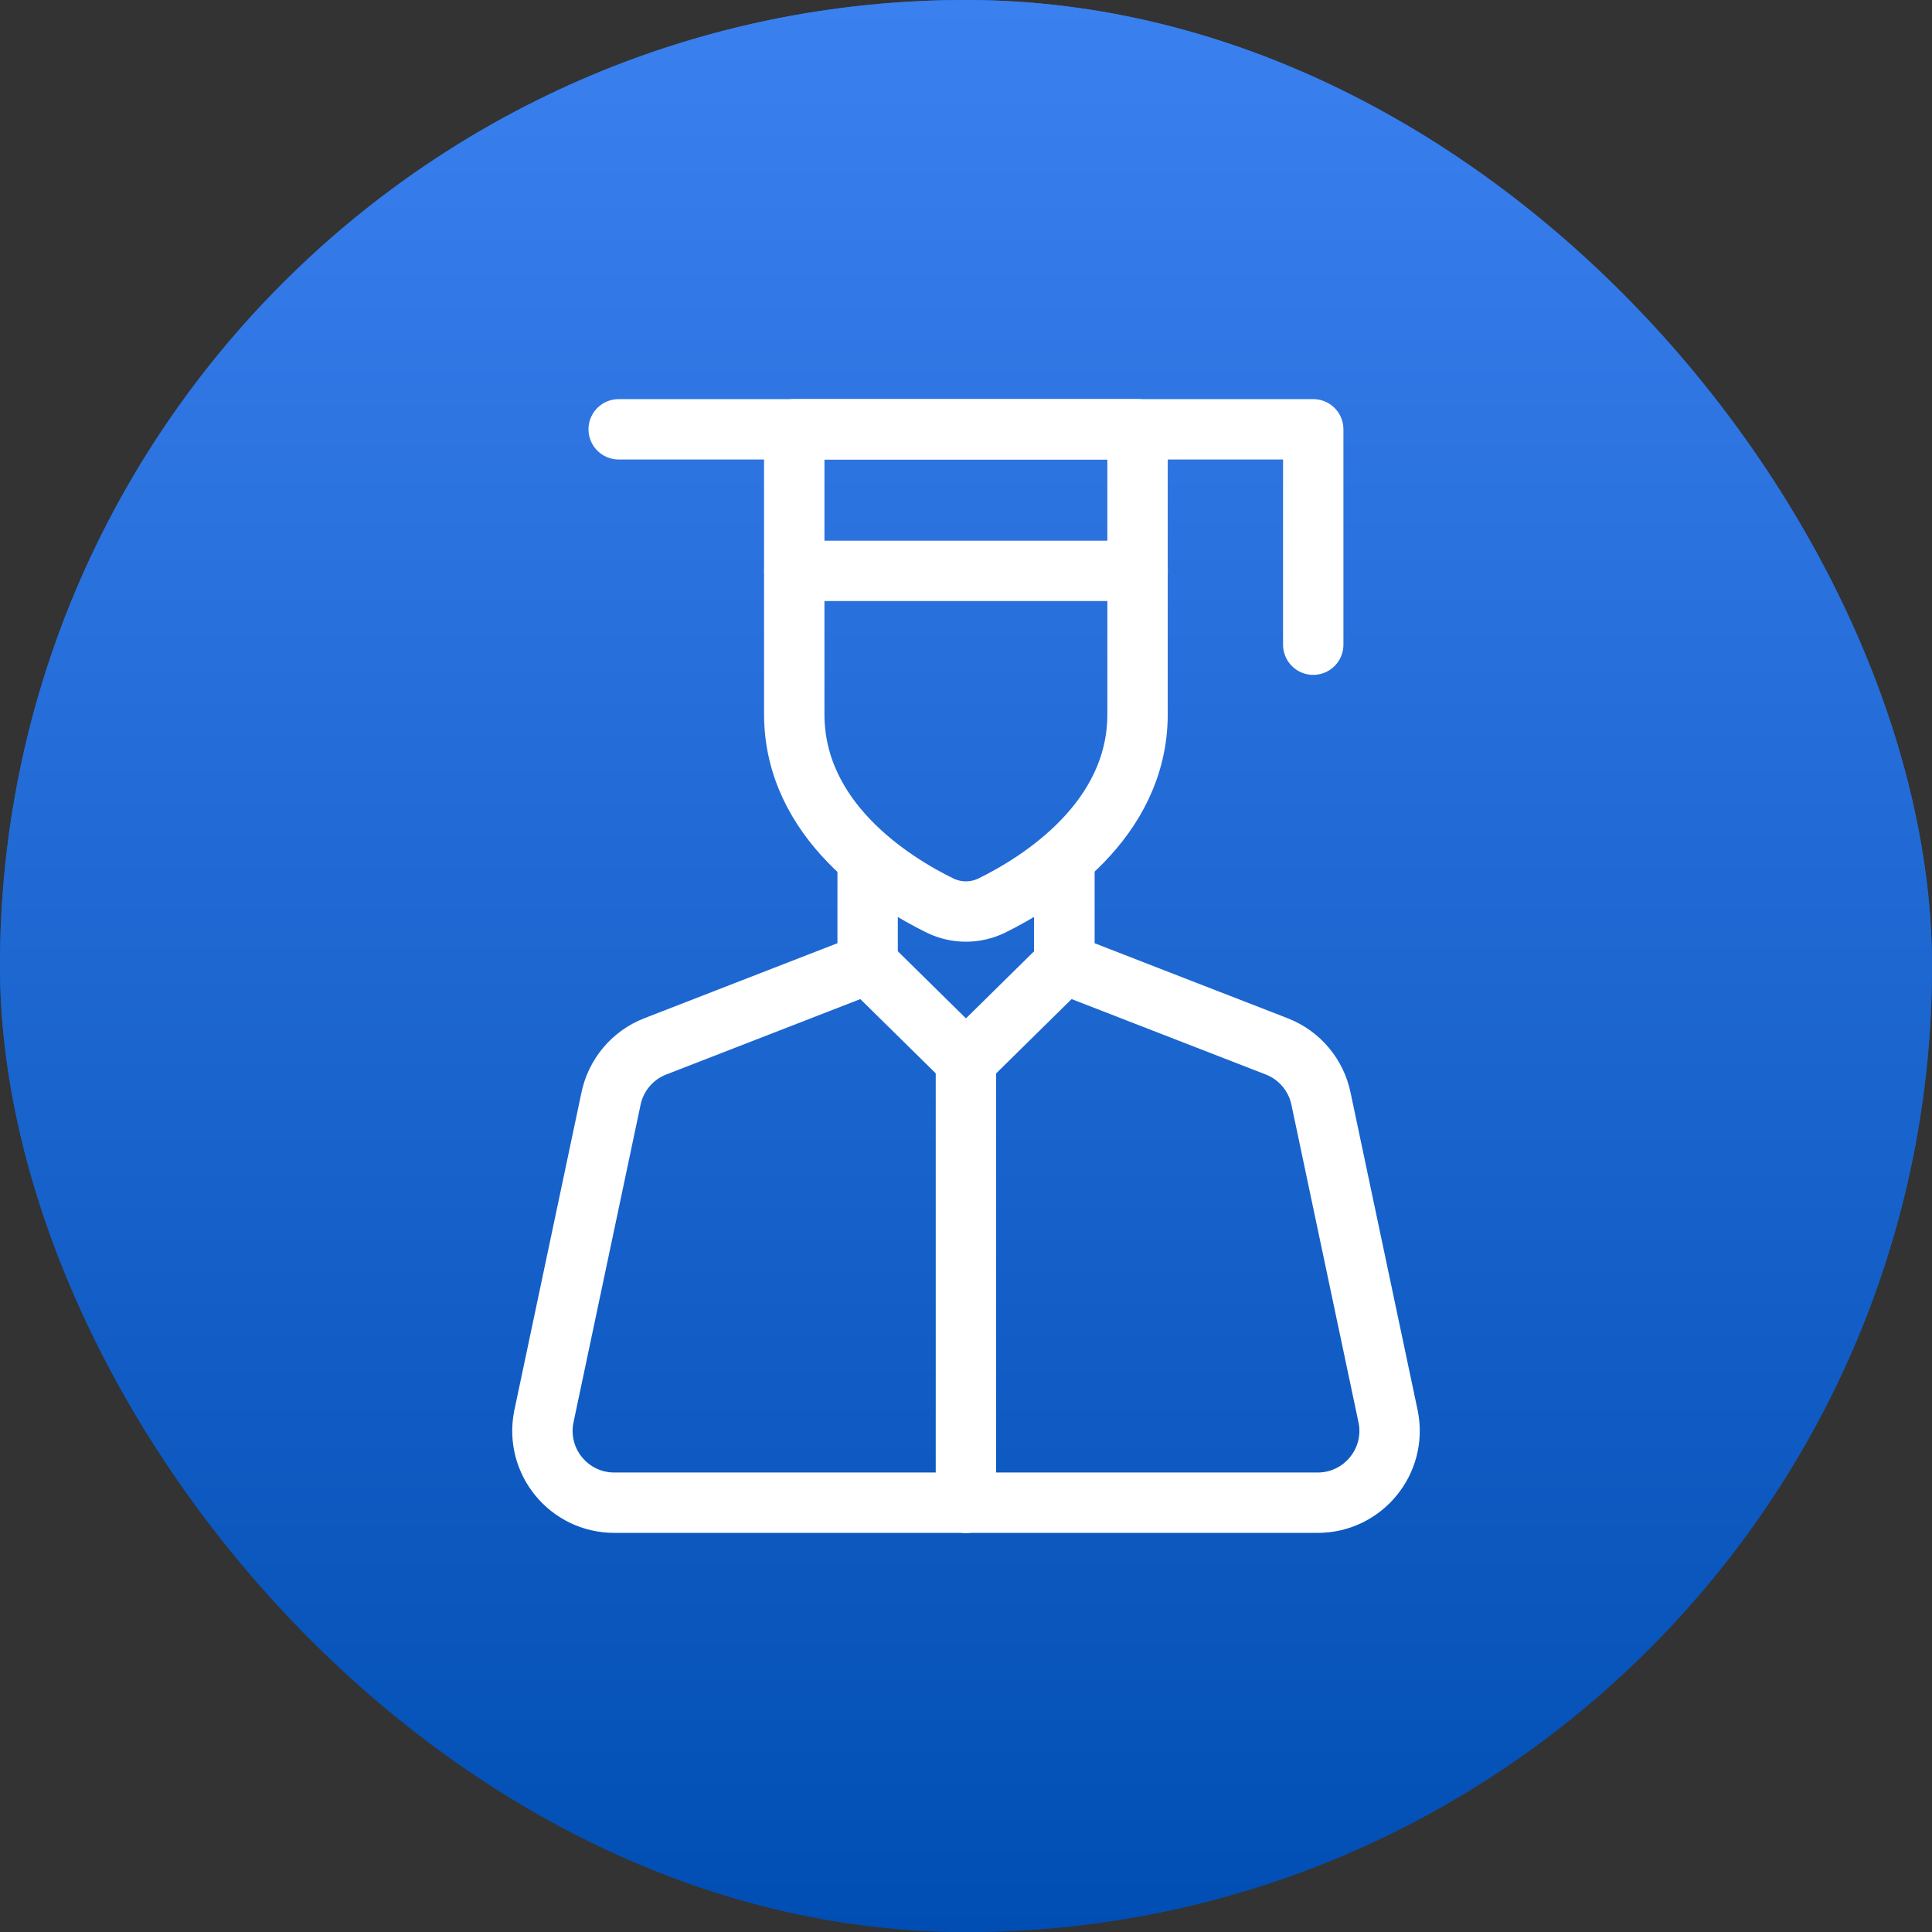 <svg width="48" height="48" viewBox="0 0 48 48" fill="none" xmlns="http://www.w3.org/2000/svg">
<rect x="0" y="0" width="48" height="48" fill="#333333" stroke="none"/>
<g id="&#230;&#139;&#155;&#231;&#148;&#159;&#230;&#156;&#141;&#229;&#138;&#161;">
<rect width="48" height="48" rx="24" fill="url(#paint0_linear_228_3658)"/>
<rect width="48" height="48" rx="24" fill="url(#paint1_linear_228_3658)"/>
<g id="Frame 132">
<path id="Vector" d="M15.371 10.666H32.627V16.017" stroke="white" stroke-width="1.5" stroke-linecap="round" stroke-linejoin="round"/>
<path id="Vector_2" d="M23.999 10.666H28.262C28.262 10.666 28.262 14.234 28.262 17.745C28.262 20.395 25.828 21.915 24.639 22.499C24.233 22.696 23.762 22.696 23.356 22.499C22.164 21.915 19.733 20.395 19.733 17.745V10.666H23.996" stroke="white" stroke-width="1.5" stroke-linecap="round" stroke-linejoin="round"/>
<path id="Vector_3" d="M19.735 14.183H28.264" stroke="white" stroke-width="1.5" stroke-linecap="round" stroke-linejoin="round"/>
<path id="Vector_4" d="M26.441 21.363V23.949" stroke="white" stroke-width="1.5" stroke-linecap="round" stroke-linejoin="round"/>
<path id="Vector_5" d="M21.557 23.949L23.999 26.354L26.441 23.949" stroke="white" stroke-width="1.5" stroke-linecap="round" stroke-linejoin="round"/>
<path id="Vector_6" d="M21.556 21.363V23.947L16.28 25.997C15.71 26.218 15.294 26.717 15.176 27.317L13.51 35.206C13.294 36.307 14.136 37.334 15.262 37.334H24.001" stroke="white" stroke-width="1.5" stroke-linecap="round" stroke-linejoin="round"/>
<path id="Vector_7" d="M23.998 37.334H32.738C33.861 37.334 34.706 36.307 34.49 35.206L32.824 27.317C32.706 26.717 32.29 26.218 31.72 25.997L26.443 23.947V21.363" stroke="white" stroke-width="1.5" stroke-linecap="round" stroke-linejoin="round"/>
<path id="Vector_8" d="M23.998 26.354V37.334" stroke="white" stroke-width="1.5" stroke-linecap="round" stroke-linejoin="round"/>
</g>
</g>
<defs>
<linearGradient id="paint0_linear_228_3658" x1="24" y1="0" x2="24" y2="48" gradientUnits="userSpaceOnUse">
<stop stop-color="#2275E1"/>
<stop offset="1" stop-color="#004EB3"/>
</linearGradient>
<linearGradient id="paint1_linear_228_3658" x1="24" y1="0" x2="24" y2="48" gradientUnits="userSpaceOnUse">
<stop stop-color="#3B80EF"/>
<stop offset="1" stop-color="#004EB3"/>
</linearGradient>
</defs>
</svg>
